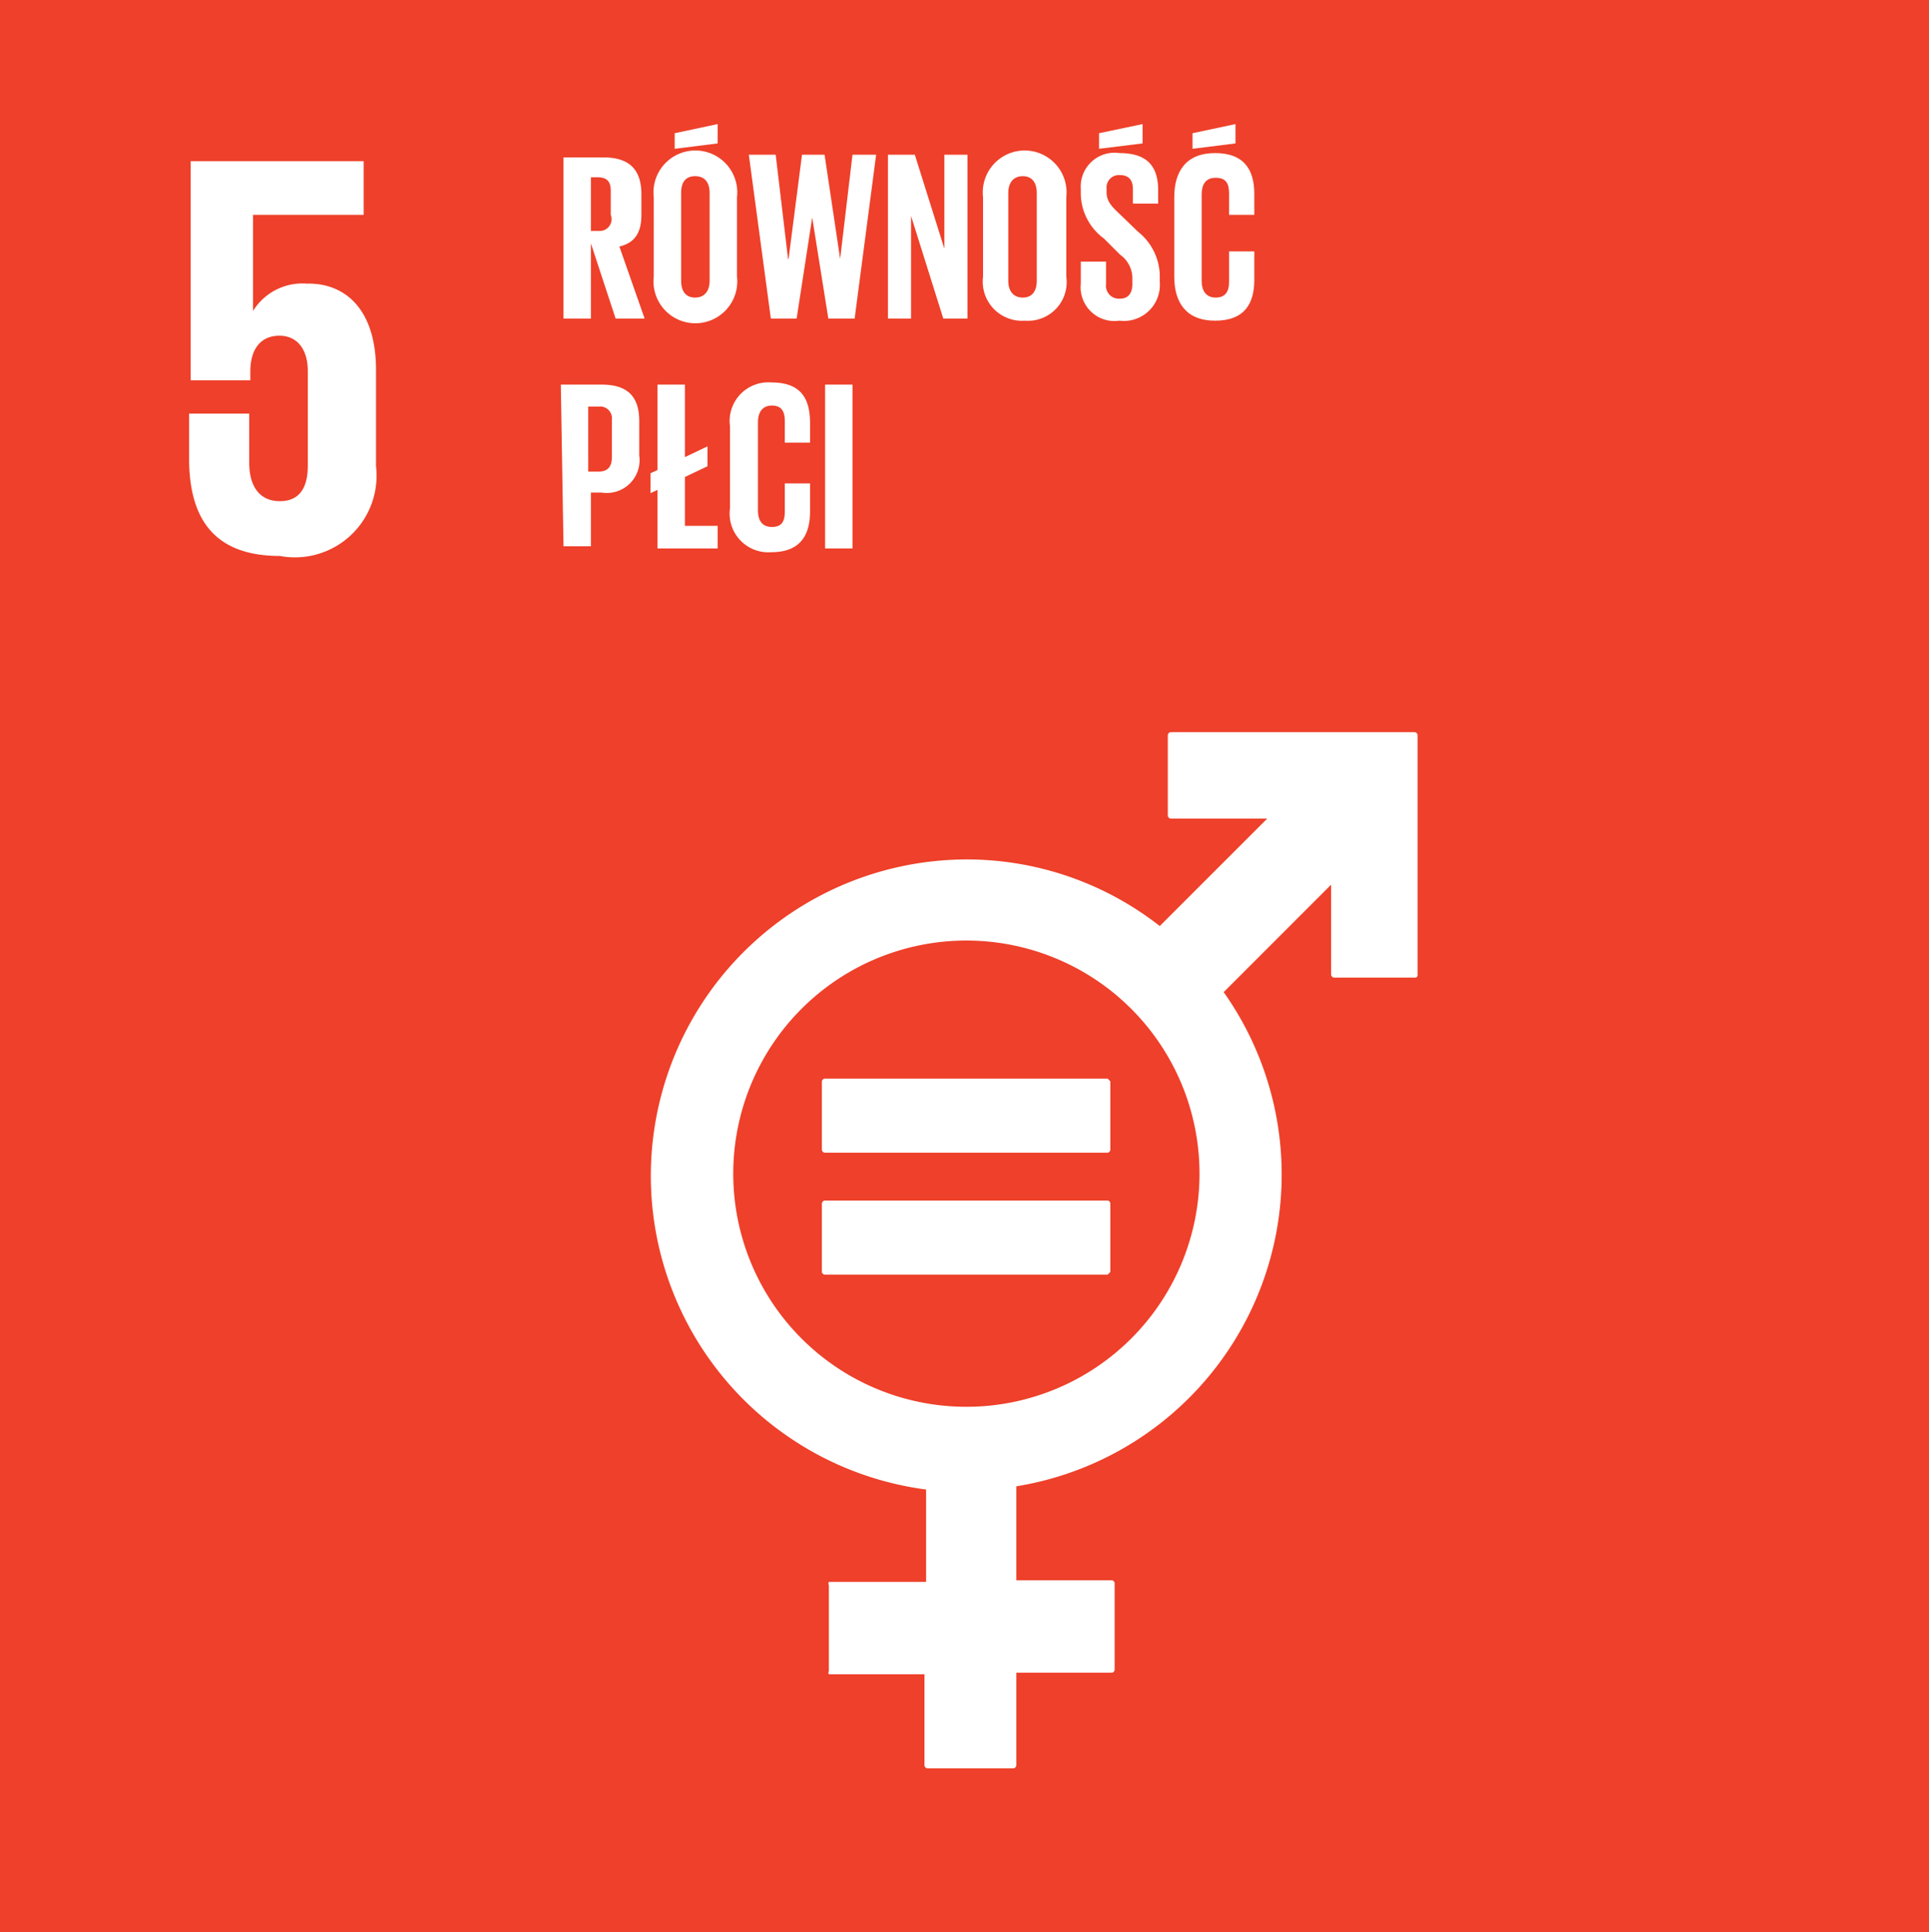 <svg aria-hidden="true"   data-name="Warstwa 1" xmlns="http://www.w3.org/2000/svg" xmlns:xlink="http://www.w3.org/1999/xlink" width="35.91" height="35.97" viewBox="0 0 35.91 35.97"><defs><style>.cls-1{fill:none;}.cls-2{fill:#ee402a;}.cls-3{clip-path:url(#clip-path);}.cls-4{fill:#fff;}</style><clipPath ><rect class="cls-1" width="35.91" height="35.97"/></clipPath></defs><rect class="cls-2" width="35.91" height="35.97"/><g class="cls-3"><path class="cls-4" d="M5.71,5.28a1.08,1.08,0,0,0-1,.51h0V4H6.77V3H3.55V7.08H4.66V6.92c0-.43.2-.67.54-.67s.53.26.53.66V8.67c0,.39-.14.66-.52.66s-.57-.28-.57-.71V7.7H3.52v.83c0,1.11.45,1.82,1.69,1.82A1.52,1.52,0,0,0,7,8.68V6.89c0-1.15-.59-1.61-1.25-1.61"/><path class="cls-4" d="M26.29,13.63H21.8a.06.06,0,0,0-.06.06v1.49a.06.06,0,0,0,.06.06h1.79l-2,2A5.83,5.83,0,0,0,18,16a5.89,5.89,0,0,0-.76,11.73v1.72H15.43a.06.06,0,0,0,0,.06v1.6a.06.06,0,0,0,0,.06h1.78v1.69a.06.06,0,0,0,.05.06h1.61a.06.06,0,0,0,.05-.06V31.14H20.7a.06.06,0,0,0,.05-.06v-1.6a.06.06,0,0,0-.05-.06H18.92V27.67a5.88,5.88,0,0,0,3.86-9.2l2-2v1.67a.06.06,0,0,0,.06.06h1.49a.05.05,0,0,0,.06-.06V13.69a.06.06,0,0,0-.06-.06M18,26.19a4.34,4.34,0,1,1,4.33-4.33A4.34,4.34,0,0,1,18,26.19"/><path class="cls-4" d="M20.62,20.08H15.36a.06.06,0,0,0-.06.05V21.4a.06.06,0,0,0,.06.06h5.26a.06.06,0,0,0,.05-.06V20.13a0,0,0,0,0-.05-.05"/><path class="cls-4" d="M20.62,22.35H15.36a.06.06,0,0,0-.06.06v1.27a.06.06,0,0,0,.06.05h5.26a0,0,0,0,0,.05-.05V22.41a.06.06,0,0,0-.05-.06"/><path class="cls-4" d="M11,4.53v1.4h-.51v-3h.74c.52,0,.71.26.71.69V4c0,.33-.12.52-.41.59L12,5.93h-.54ZM11,3.3v1h.17A.22.22,0,0,0,11.37,4V3.55c0-.17-.07-.25-.25-.25Z"/><path class="cls-4" d="M12.17,5.15V3.67a.78.78,0,1,1,1.55,0V5.15a.78.78,0,1,1-1.55,0m1.19-2.48-.8.1V2.48l.8-.17Zm-.15,2.56V3.59c0-.18-.08-.31-.27-.31s-.26.13-.26.31V5.23c0,.18.08.31.26.31s.27-.13.27-.31"/><polygon class="cls-4" points="15.12 4.05 14.83 5.93 14.35 5.93 13.94 2.88 14.44 2.88 14.67 4.82 14.68 4.82 14.93 2.88 15.35 2.88 15.64 4.82 15.64 4.82 15.87 2.88 16.31 2.88 15.91 5.93 15.42 5.93 15.12 4.05 15.12 4.05"/><polygon class="cls-4" points="16.96 4.02 16.96 5.93 16.53 5.93 16.53 2.88 17.03 2.88 17.58 4.63 17.58 2.88 18.01 2.88 18.01 5.93 17.56 5.93 16.96 4.02"/><path class="cls-4" d="M18.3,5.15V3.67a.78.78,0,1,1,1.55,0V5.15a.72.72,0,0,1-.77.82.73.73,0,0,1-.78-.82m1,.08V3.59c0-.18-.08-.31-.26-.31s-.27.13-.27.31V5.23c0,.18.09.31.27.31s.26-.13.26-.31"/><path class="cls-4" d="M20.12,5.28V4.87h.47v.42a.24.24,0,0,0,.26.27c.16,0,.23-.11.23-.27V5.17a.54.54,0,0,0-.23-.43l-.3-.3a1.05,1.05,0,0,1-.43-.82v-.1a.63.63,0,0,1,.72-.67c.52,0,.72.25.72.69v.25h-.47V3.52c0-.17-.08-.26-.24-.26a.23.23,0,0,0-.25.25v.07c0,.17.1.27.25.41l.33.32a1.07,1.07,0,0,1,.41.8v.14a.67.67,0,0,1-.75.72.63.63,0,0,1-.72-.69m1.15-2.61-.81.1V2.48l.81-.17Z"/><path class="cls-4" d="M21.86,5.15V3.67c0-.48.22-.82.76-.82s.73.31.73.76V4h-.47v-.4c0-.19-.06-.29-.25-.29s-.26.13-.26.31V5.23c0,.18.08.31.26.31s.25-.11.25-.29V4.68h.47v.53c0,.44-.18.76-.73.76s-.76-.35-.76-.82M23,2.67l-.8.1V2.48l.8-.17Z"/><path class="cls-4" d="M10.44,7.16h.76c.51,0,.7.25.7.68v.64a.61.61,0,0,1-.7.69H11v1h-.51Zm.51.41V8.78h.19c.17,0,.25-.09.25-.26v-.7a.22.22,0,0,0-.25-.25Z"/><polygon class="cls-4" points="12.11 8.81 12.24 8.75 12.24 7.16 12.75 7.16 12.75 8.51 13.17 8.31 13.17 8.68 12.75 8.88 12.75 9.79 13.36 9.79 13.36 10.21 12.24 10.21 12.24 9.12 12.11 9.18 12.11 8.81"/><path class="cls-4" d="M13.59,9.42V7.94a.72.72,0,0,1,.77-.82c.56,0,.72.31.72.76v.36h-.47v-.4c0-.18-.06-.29-.24-.29s-.26.13-.26.31V9.5c0,.18.07.31.26.31s.24-.11.24-.29V9h.47v.52c0,.44-.18.76-.72.76a.72.72,0,0,1-.77-.82"/><rect class="cls-4" x="15.36" y="7.16" width="0.51" height="3.05"/></g></svg>